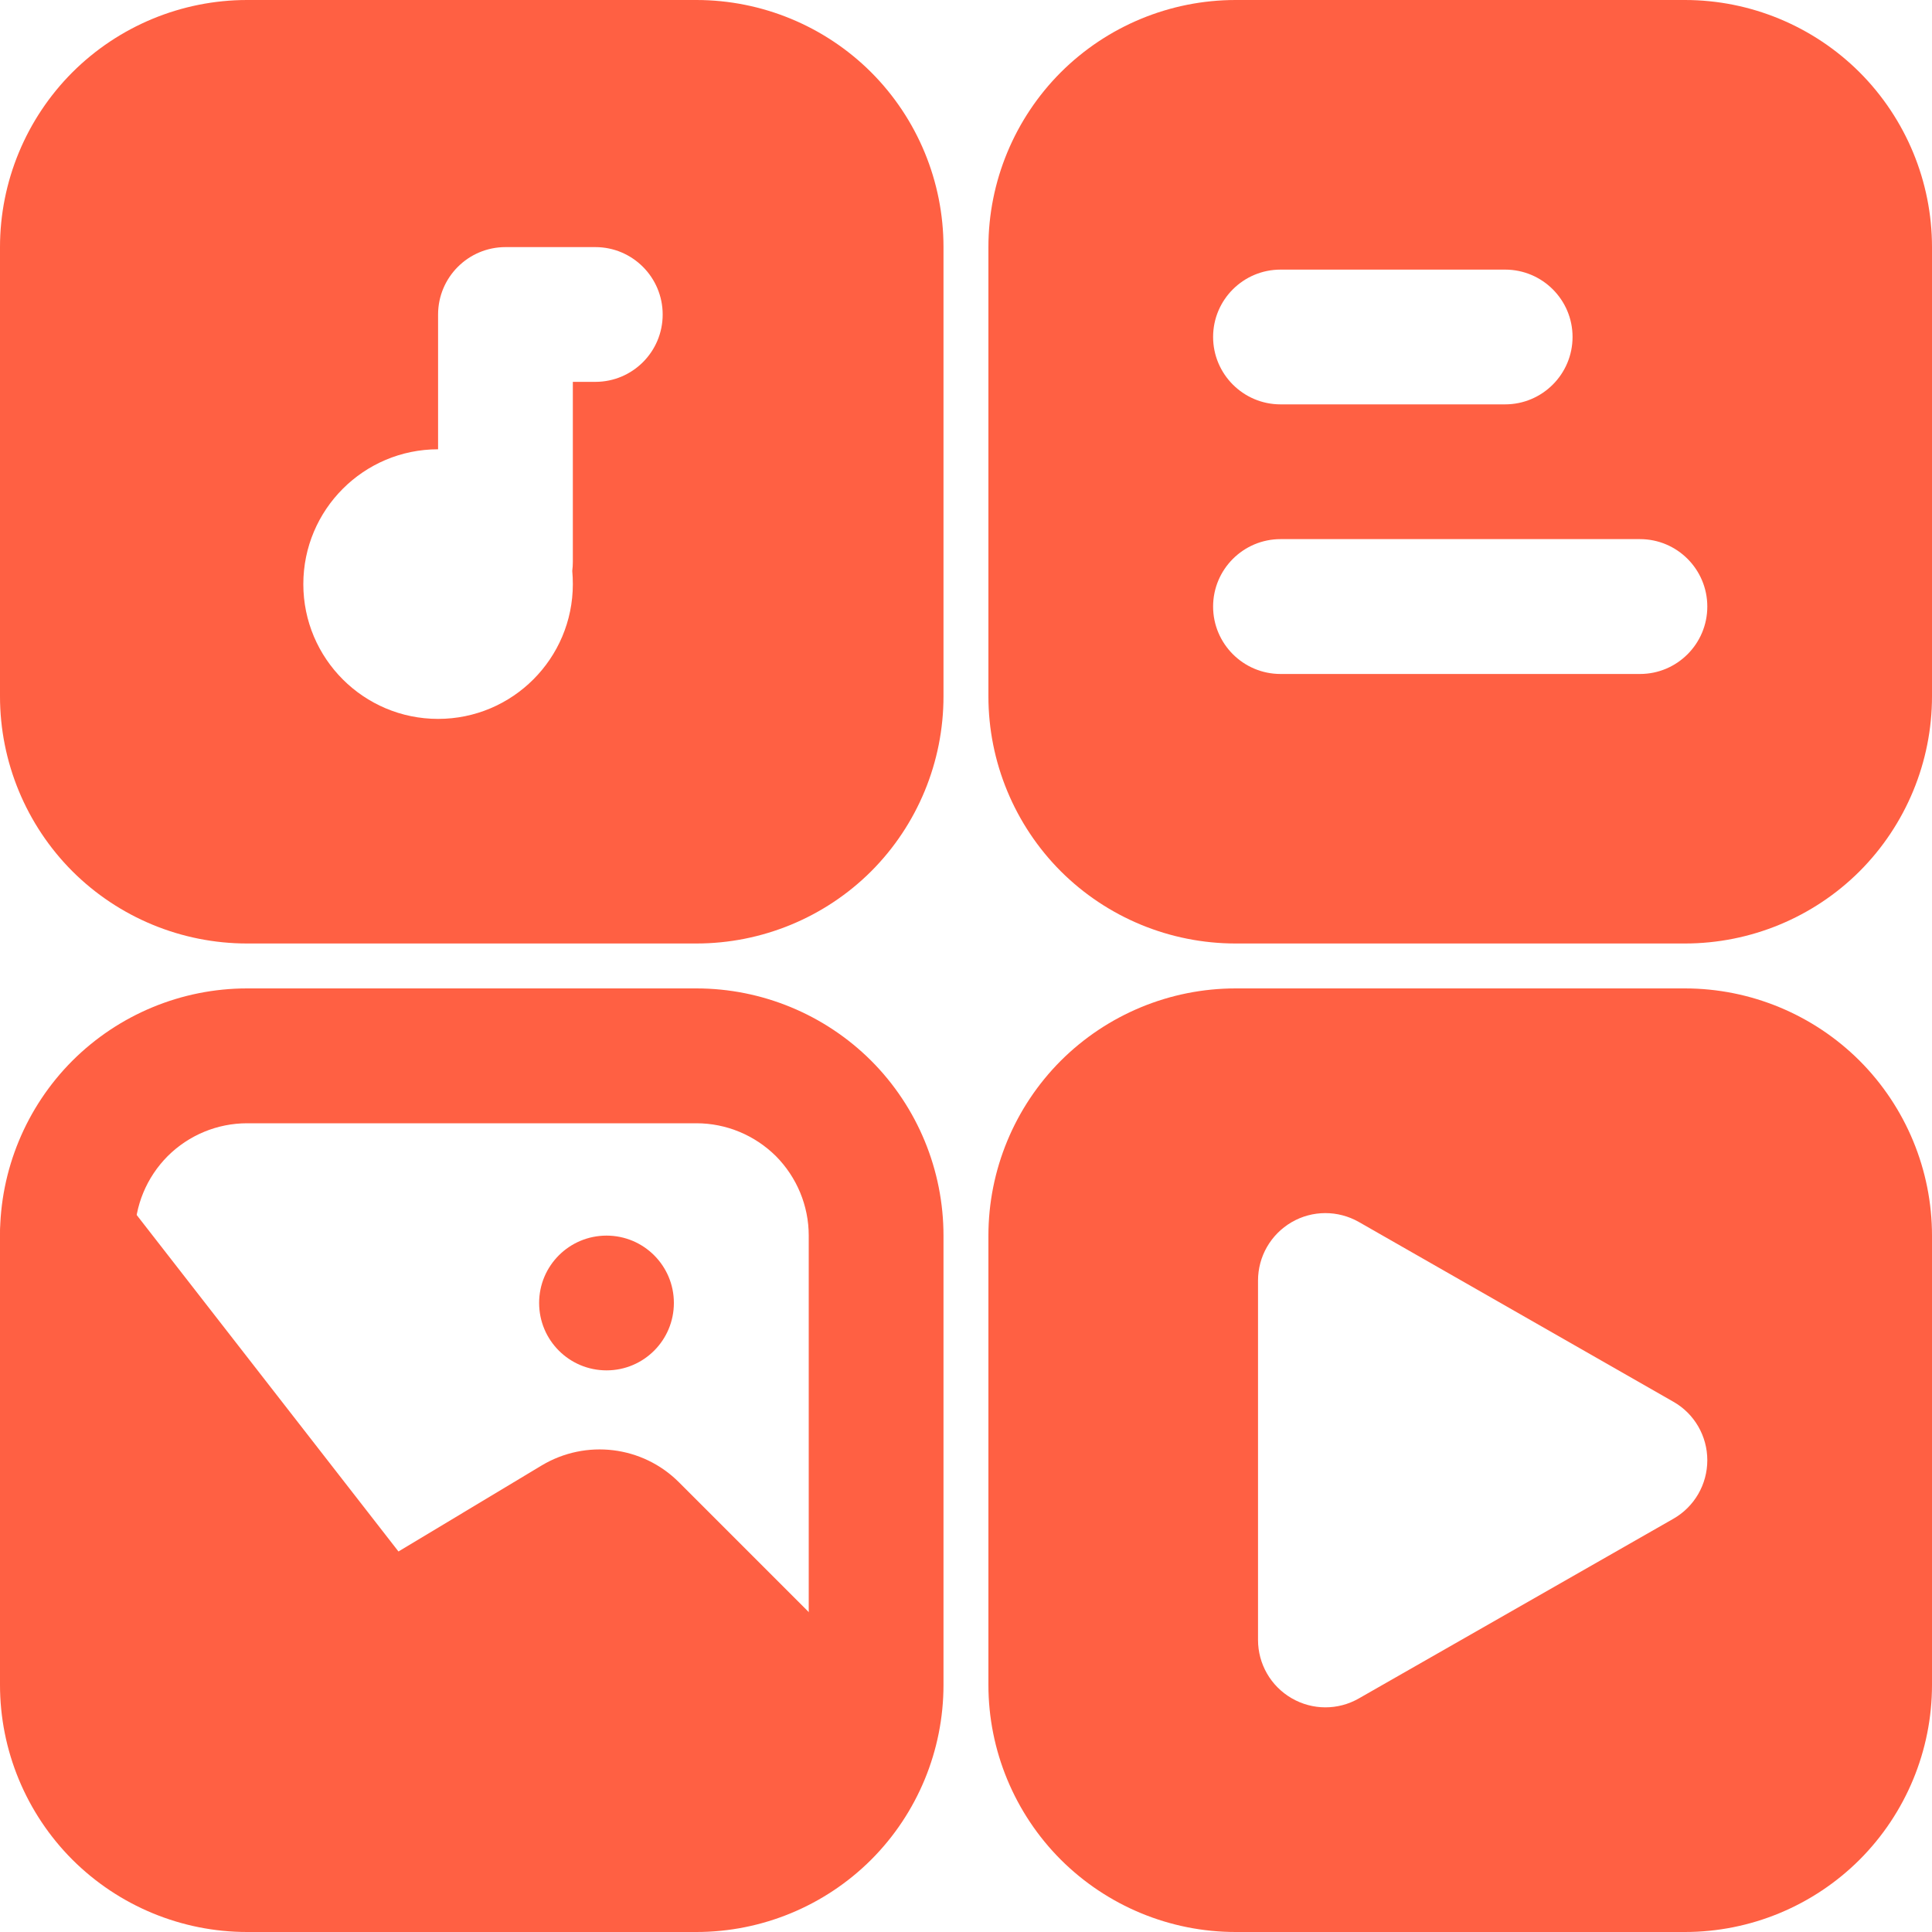 <?xml version="1.0" encoding="UTF-8"?> <svg xmlns="http://www.w3.org/2000/svg" width="20" height="20" viewBox="0 0 20 20" fill="none"><path fill-rule="evenodd" clip-rule="evenodd" d="M9.767 12.791C9.767 12.113 9.498 11.461 9.019 10.981C8.539 10.502 7.887 10.232 7.209 10.232H2.558C1.88 10.232 1.229 10.502 0.749 10.981C0.27 11.461 0 12.113 0 12.791V17.442C0 18.12 0.27 18.771 0.749 19.251C1.229 19.73 1.88 20 2.558 20H7.209C7.887 20 8.539 19.73 9.019 19.251C9.498 18.771 9.767 18.12 9.767 17.442V12.791ZM8.372 12.791V17.442C8.372 17.751 8.249 18.046 8.032 18.264C7.813 18.482 7.518 18.605 7.209 18.605H2.558C2.249 18.605 1.954 18.482 1.736 18.264C1.518 18.046 1.395 17.751 1.395 17.442V12.791C1.395 12.482 1.518 12.187 1.736 11.968C1.954 11.751 2.249 11.628 2.558 11.628H7.209C7.518 11.628 7.813 11.751 8.032 11.968C8.249 12.187 8.372 12.482 8.372 12.791Z" fill="#FF6043"></path><path fill-rule="evenodd" clip-rule="evenodd" d="M20 12.791C20 12.113 19.73 11.461 19.251 10.981C18.771 10.502 18.12 10.232 17.442 10.232H12.791C12.112 10.232 11.461 10.502 10.981 10.981C10.502 11.461 10.232 12.113 10.232 12.791V17.442C10.232 18.12 10.502 18.771 10.981 19.251C11.461 19.73 12.112 20 12.791 20H17.442C18.12 20 18.771 19.73 19.251 19.251C19.73 18.771 20 18.12 20 17.442V12.791ZM17.323 15.722C17.54 15.598 17.674 15.367 17.674 15.116C17.674 14.866 17.54 14.634 17.323 14.511L14.067 12.65C13.851 12.527 13.586 12.527 13.371 12.652C13.155 12.778 13.023 13.007 13.023 13.256V16.977C13.023 17.225 13.155 17.455 13.371 17.58C13.586 17.705 13.851 17.706 14.067 17.582L17.323 15.722Z" fill="#FF6043"></path><path d="M6.279 14.186C6.664 14.186 6.976 13.874 6.976 13.488C6.976 13.103 6.664 12.791 6.279 12.791C5.893 12.791 5.581 13.103 5.581 13.488C5.581 13.874 5.893 14.186 6.279 14.186Z" fill="#FF6043"></path><path fill-rule="evenodd" clip-rule="evenodd" d="M9.767 2.558C9.767 1.88 9.498 1.229 9.019 0.749C8.539 0.27 7.887 0 7.209 0H2.558C1.88 0 1.229 0.27 0.749 0.749C0.27 1.229 0 1.88 0 2.558V7.209C0 7.887 0.27 8.539 0.749 9.019C1.229 9.498 1.88 9.767 2.558 9.767H7.209C7.887 9.767 8.539 9.498 9.019 9.019C9.498 8.539 9.767 7.887 9.767 7.209V2.558ZM5.924 5.91C5.928 5.879 5.93 5.847 5.93 5.814V3.953H6.163C6.548 3.953 6.86 3.641 6.86 3.256C6.86 2.871 6.548 2.558 6.163 2.558H5.233C4.847 2.558 4.535 2.871 4.535 3.256V4.651C3.765 4.651 3.14 5.276 3.14 6.047C3.14 6.817 3.765 7.442 4.535 7.442C5.305 7.442 5.93 6.817 5.93 6.047C5.93 6.001 5.928 5.955 5.924 5.91Z" fill="#FF6043"></path><path fill-rule="evenodd" clip-rule="evenodd" d="M4.125 16.061L1.248 12.363C1.065 12.127 0.753 12.034 0.472 12.131C0.19 12.228 0 12.493 0 12.791L0.698 19.07H8.605L9.302 17.907C9.302 17.722 9.229 17.544 9.098 17.414L7.029 15.345C6.652 14.967 6.066 14.896 5.608 15.17L4.125 16.061Z" fill="#FF6043"></path><path fill-rule="evenodd" clip-rule="evenodd" d="M20 2.558C20 1.88 19.73 1.229 19.251 0.749C18.771 0.27 18.12 0 17.442 0H12.791C12.112 0 11.461 0.27 10.981 0.749C10.502 1.229 10.232 1.88 10.232 2.558V7.209C10.232 7.887 10.502 8.539 10.981 9.019C11.461 9.498 12.112 9.767 12.791 9.767H17.442C18.12 9.767 18.771 9.498 19.251 9.019C19.73 8.539 20 7.887 20 7.209V2.558ZM13.256 6.977H16.977C17.362 6.977 17.674 6.664 17.674 6.279C17.674 5.894 17.362 5.581 16.977 5.581H13.256C12.871 5.581 12.558 5.894 12.558 6.279C12.558 6.664 12.871 6.977 13.256 6.977ZM13.256 4.186H15.581C15.966 4.186 16.279 3.873 16.279 3.488C16.279 3.103 15.966 2.791 15.581 2.791H13.256C12.871 2.791 12.558 3.103 12.558 3.488C12.558 3.873 12.871 4.186 13.256 4.186Z" fill="#FF6043"></path></svg> 